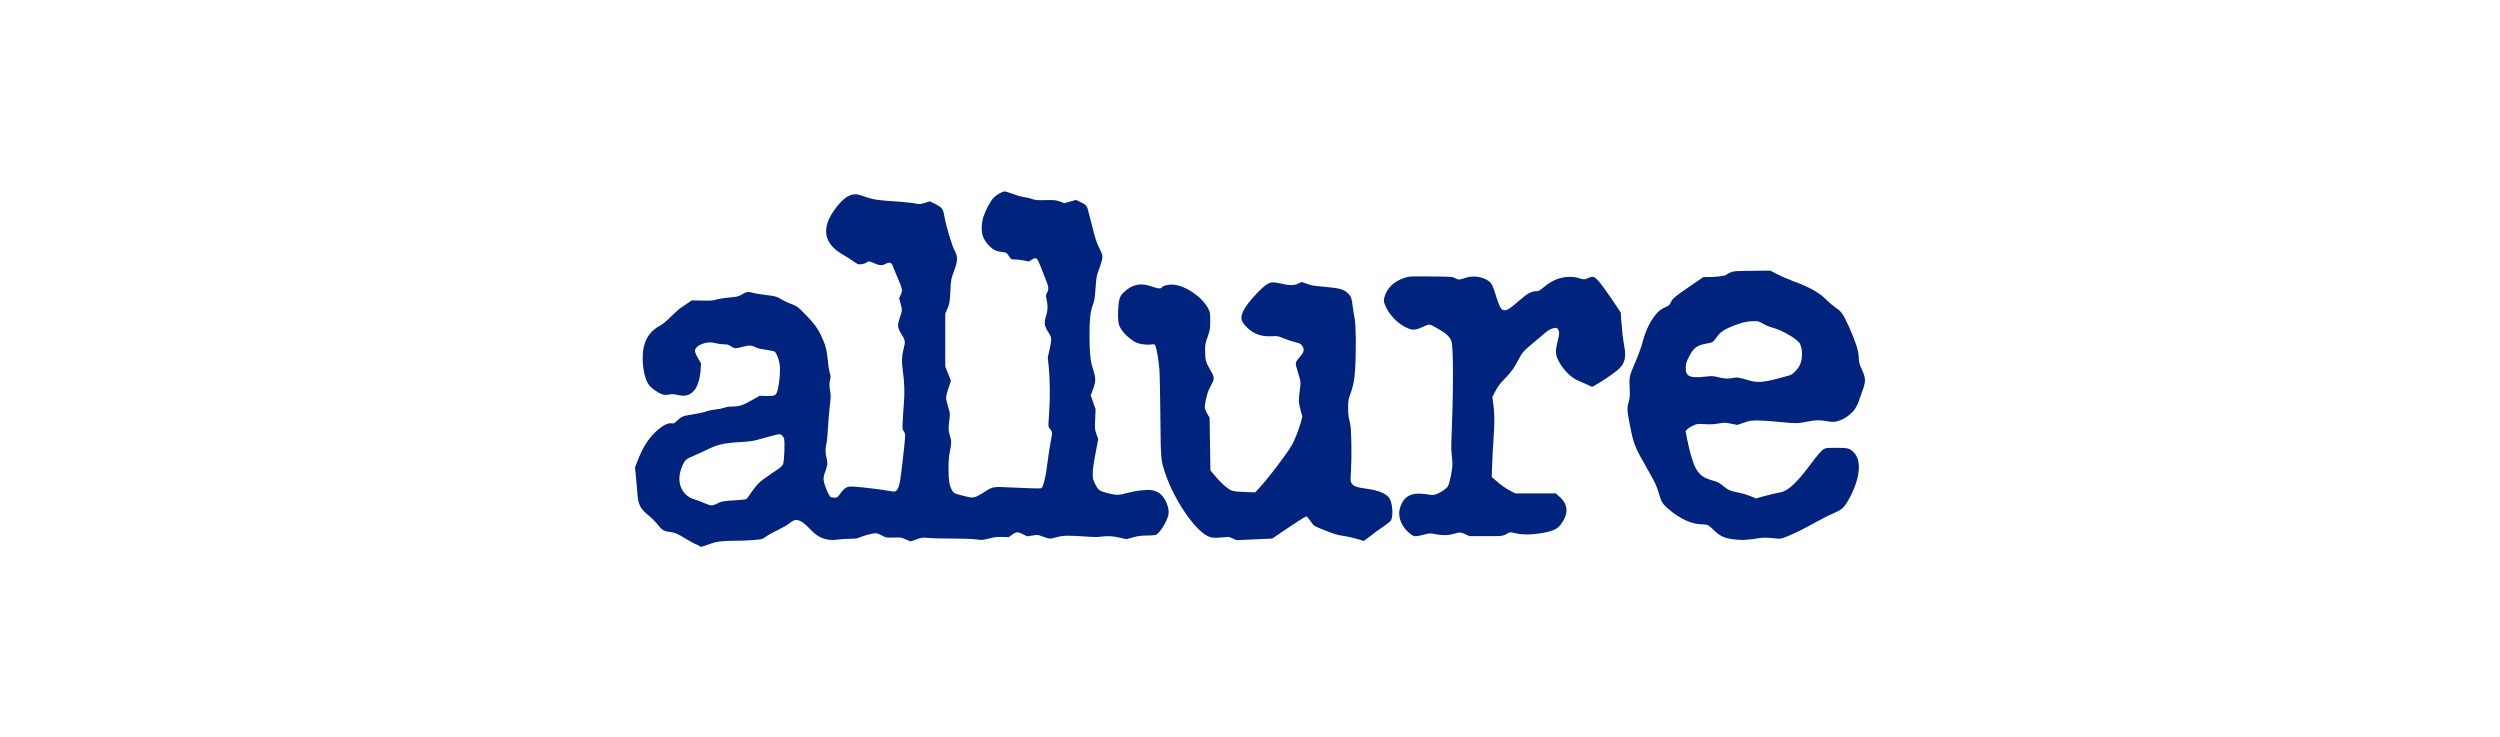<?xml version="1.0" encoding="utf-8"?>
<!-- Generator: Adobe Illustrator 24.1.1, SVG Export Plug-In . SVG Version: 6.00 Build 0)  -->
<svg version="1.1"
	 id="svg5230" xmlns:cc="http://creativecommons.org/ns#" xmlns:dc="http://purl.org/dc/elements/1.1/" xmlns:rdf="http://www.w3.org/1999/02/22-rdf-syntax-ns#" xmlns:svg="http://www.w3.org/2000/svg"
	 xmlns="http://www.w3.org/2000/svg" xmlns:xlink="http://www.w3.org/1999/xlink" x="0px" y="0px" viewBox="0 0 1234.3 363.7"
	 style="enable-background:new 0 0 1234.3 363.7;" xml:space="preserve">
<style type="text/css">
	.st0{fill:#00237E;}
	.st1{fill-rule:evenodd;clip-rule:evenodd;fill:#00237E;}
</style>
<g>
	<path id="path3140" class="st0" d="M342.9,268.4c-1.1-0.5-3.1-1.7-4.5-2.5c-4.1-2.5-5.2-3-7.8-3.3c-2.9-0.3-3.9-1-6.3-4.1
		c-0.9-1.1-2.6-2.8-3.7-3.7c-4.6-3.6-5.6-5.6-6-12.3c-0.2-2.4-0.5-6-0.7-8l-0.4-3.7l1.1-2.8c2.5-6.7,5.3-11.2,9.1-14.8
		c3.2-3,6-4.5,7.8-4.2c1.1,0.2,1.4,0.1,2.8-1.3c2.2-2.1,3-2.4,7.7-3.1c2.3-0.4,5.4-1,6.8-1.5s3.6-0.9,4.9-1c1.2-0.1,3-0.5,3.9-0.8
		c1.1-0.4,2.5-0.6,4.3-0.6c3.2,0,5.2-0.7,10-3.5l3.2-1.8l3.1,0.1c3.6,0.1,4.6-0.2,5.2-1.4c1.2-2.4,2.1-11,1.5-14.5
		c-0.4-2.4-1.6-5.3-2.4-6c-0.3-0.2-2.2-0.6-4.2-0.9c-2.6-0.3-4.1-0.7-5.3-1.3c-2-1-3.4-1-6.7-0.1c-3.1,0.9-3.7,0.8-5.4-0.3
		c-1.2-0.8-1.7-1-3.4-1c-1.1,0-2.8-0.2-3.9-0.5c-2.5-0.7-4.3-0.6-6.6,0.2c-2.4,0.8-3.9,2.2-3.9,3.6c0,0.5,0.6,2.1,1.5,3.5l1.5,2.6
		l-0.2,3.2c-0.2,3.8-1.4,7.9-2.8,9.7c-2.3,2.9-4.5,3.6-8.5,2.7c-2.1-0.5-2.9-0.5-4.4-0.2c-1.6,0.3-2.1,0.3-3.4-0.2
		c-2.2-0.8-5-2.8-6.3-4.4c-1.9-2.4-3.2-7.8-3.2-13.3c0-7.9,2.7-12.9,8.5-16.1c1.6-0.9,3.3-2.3,5.6-4.6c1.8-1.8,3.9-3.7,4.7-4.2
		c0.8-0.5,2.3-1.5,3.4-2.3l2-1.4l5.1,0.1c4.1,0.1,5.4,0,7-0.5c1.1-0.3,3.9-0.8,6.4-1c4.2-0.4,4.5-0.5,6.4-1.6
		c2.2-1.3,2.9-1.4,5.5-0.7c1,0.3,3.7,0.7,5.9,1c5,0.6,5.7,0.8,8,2.2c1,0.6,3.2,1.7,4.9,2.3c3,1.2,3.2,1.3,6.5,4.7
		c4.3,4.3,6.4,7.1,8.2,10.9c2,4.2,2.8,6.8,3.3,12.2c0.2,2.6,0.7,5.4,1,6.3c0.4,1.3,0.5,1.8,0.2,3c-0.5,1.8-0.5,3.5,0,6.3
		c0.3,1.8,0.3,3-0.2,6.7c-0.3,2.5-0.7,7.4-0.9,10.8s-0.5,6.9-0.7,7.6c-0.6,2.3-0.7,5.2-0.1,7.1c0.7,2.5,0.6,3.9-0.4,6.7
		c-0.6,1.4-1,3.1-1,4c0,2.3,2.6,8.7,3.7,9.1c0.3,0.1,1.1,0.2,1.8,0.2c1.2,0,1.4-0.1,2.9-2.2c1.8-2.5,3.1-3.3,5.3-3.3
		c2.6,0,13.9,1.3,17.7,2c4.1,0.8,4.4,0.7,5.3-1.1c0.9-1.7,1.2-3.6,2.4-14c1.4-12.3,1.5-12.9,0.5-14.2c-0.7-1-0.7-1.2-0.5-5.3
		c0.1-2.3,0.4-6.4,0.6-8.9c0.4-5.1,0.2-10-0.5-15.1c-0.7-4.7-0.6-7.7,0.2-10.8c1.1-4.2,1-4.7-0.9-7.8c-2.1-3.3-2.1-4.4-0.7-8.6
		c1.1-3.1,1.1-3.6,0.1-7l-0.6-2.2l0.8-1.6c1-2.1,0.8-3.1-1.2-7.7c-0.9-2-1.8-4.4-2.2-5.3c-1-3-1.7-3.5-4.1-2.3
		c-1.7,0.9-3.1,0.8-5.5-0.3c-2.4-1.1-2.9-1.2-3.9-0.4c-1.1,0.8-3,1.1-4.2,0.8c-0.5-0.2-1.7-0.9-2.6-1.6c-0.9-0.7-3-2-4.7-3
		c-3.7-2.1-6-4.3-7.4-7.1c-2-4.1-1.1-9,2.6-14.4c2.5-3.7,5-6.2,7.2-7.4c2.6-1.3,4.1-1.3,7.7,0c4.7,1.7,7.1,2,16.4,2.6
		c3.2,0.2,6.9,0.6,8.1,0.8c3,0.6,3.4,0.6,6-0.2l2.2-0.7l2.4,1.2c3.5,1.7,4.1,2.5,4.7,5.8c0.9,5.4,3.7,14.7,5.3,17.7
		c1.4,2.5,1.3,4.9-0.2,9c-1.8,4.9-1.8,4.7-2.1,10.9c-0.3,5.4-0.4,5.9-1.4,8.3l-1.1,2.5v13.1v13.1l1.4,3.5l1.4,3.5l-1.2,3.6
		c-0.7,2-1.2,4.2-1.2,4.8c0,0.7,0.5,2.7,1,4.5c1,3.3,1,3.3,0.6,6.5c-0.5,4.2-0.5,5.2,0.3,7.7c0.8,2.7,0.8,3.7,0,7.7
		c-0.5,2.4-0.7,4.5-0.7,8.4c0,5.7,0.3,8.2,1.6,10.6c0.9,1.7,1,1.8,6.2,3.1c3.3,0.8,3.8,0.9,5.2,0.5c0.9-0.2,2.7-1.2,4.1-2.1
		c4.9-3.2,4.4-3.1,14.6-2.6c5.5,0.3,12.7,0.5,14,0.4c1-0.1,2.4-5.9,3.3-13.7c0.4-3.1,1.1-7.5,1.5-9.7c0.9-4.2,0.9-4.4-0.6-6.2
		c-0.7-0.9-0.7-0.9-0.3-6.3c0.6-7.8,0.5-18.1-0.1-23.9l-0.5-4.9l0.9-3.9c1.2-5.3,1.1-5.7-0.7-8.6c-1.9-3.1-2.1-4.5-1.1-7.7
		c0.9-2.6,1-5.5,0.3-8.4c-0.4-1.9-0.4-2.1,0.2-3.2c1-1.7,0.9-3-0.6-6.6c-0.7-1.7-1.8-4.5-2.4-6.1c-1.4-3.6-1.9-4.4-2.8-4.4
		c-0.4,0-1.3,0.4-1.9,0.8l-1.2,0.8l-2.6-0.5c-1.4-0.3-3.4-0.5-4.4-0.5c-1.7,0-1.8,0-2.7-1.4c-1.3-2-1.5-2.1-4.2-2.4
		c-1.7-0.2-2.7-0.6-3.8-1.3c-1.9-1.3-3.7-3.4-4.7-5.5c-1.2-2.4-1.2-6.8-0.1-10.4c1.1-3.4,3.4-7.7,5.1-9.5c1.5-1.5,4.2-3.1,5.5-3.1
		c0.4,0,2.2,0.6,4.1,1.3c1.9,0.7,4.3,1.4,5.3,1.5c1,0.1,2.8,0.5,3.9,0.9c1.7,0.6,2.5,0.7,6.8,0.6c4.6-0.1,5,0,7.1,0.7l2.2,0.8
		l2.9-0.8l2.9-0.8l2,1c2.5,1.2,3,1.6,3.5,2.8c0.2,0.5,1.2,4.4,2.3,8.7c1.6,6.5,2.2,8.3,3.6,11.2c1.5,3.1,1.7,3.5,1.5,5.1
		c-0.1,0.9-0.8,3.3-1.5,5.2c-1.3,3.4-1.4,3.8-1.8,9.4c-0.4,5.2-0.5,6.2-1.4,8.6c-1.2,3.3-1.6,6.8-1.6,14.9c0,8.2,0.4,12.5,1.6,16.2
		c1.6,4.9,1.6,6.3,0.2,10.2l-1.2,3.2l1.2,3.4l1.2,3.4l-0.2,4.9c-0.2,4.8-0.2,5,0.6,7.4l0.9,2.5l-1,5.3c-1.4,7.4-1.7,9.1-1.7,12
		c0,2.4,0.1,2.7,1.3,5.1c1.6,3,1.9,3.2,6.6,4.4c4,1,5.1,0.9,9.5-0.3c3.6-1,9.2-1.7,11.5-1.3c3,0.4,5.2,1.9,6.8,4.8
		c1.5,2.7,2.1,5.6,1.6,7.6c-0.9,3.5-4,8.4-6,9.6c-0.4,0.2-2.1,0.4-4.4,0.4c-2.9,0-4.4,0.2-7,0.9l-3.3,0.9l-2.6-0.6
		c-3.6-0.9-6.7-1.1-9.5-0.7c-1.8,0.3-3.7,0.3-7.8,0c-8.7-0.6-11.5-0.6-14.8,0.4c-3.1,0.9-3.2,0.8-7.2-0.6c-1.8-0.7-2.1-0.7-4.5-0.3
		l-2.6,0.4l-2-1c-1.1-0.6-2.4-1-2.9-1c-0.5,0-1.6,0.5-2.5,1.2l-1.7,1.2l-3.2-0.1c-2.5-0.1-3.8,0.1-6.6,0.8c-3.3,0.8-3.6,0.8-6.2,0.4
		c-1.7-0.2-6.2-0.4-11.4-0.4c-4.7,0-10.1-0.1-12-0.3c-3.3-0.3-3.5-0.2-6.2,0.7l-2.8,1l-2.4-1c-2.3-1-2.5-1-6-0.9
		c-3.6,0.1-3.7,0.1-6-1.1c-1.9-1-2.6-1.1-3.6-1c-2,0.3-5.8,1.4-7.4,2.1c-1.1,0.5-2.1,0.6-4.7,0.6c-1.8,0-4.4,0.2-5.8,0.4
		c-5.5,0.8-9.8-0.8-13.6-5c-2.6-2.8-4.6-4.3-6.4-4.6c-1.3-0.2-2.1,0.1-4.1,1.7c-0.7,0.6-3.2,2-5.6,3.2c-2.3,1.1-4.8,2.5-5.5,3
		c-0.7,0.5-1.6,1.1-2,1.3c-0.9,0.5-8.5,1-14.2,1c-6,0-8.9,0.4-12.4,1.8c-1.6,0.6-3.5,1.2-4.1,1.2C345.3,269.3,344,268.9,342.9,268.4
		L342.9,268.4L342.9,268.4z M353.7,248.8c2.5-1.3,3.6-1.5,9.2-1.8c4.7-0.3,5.5-0.4,5.9-0.9c0.3-0.3,1.4-1.9,2.5-3.5
		c2.9-4,3.5-4.6,9.5-8.7c4.4-2.9,5.4-3.7,5.8-4.7c0.6-1.4,1-10.9,0.5-12.7c-0.2-0.6-0.7-1.4-1.2-1.7c-0.9-0.6-0.9-0.6-3.7,0.1
		c-1.6,0.4-4.6,1.2-6.7,1.8c-3.3,1-4.6,1.2-9.1,1.5c-9.1,0.5-11.9,1.2-17.1,3.7c-1.5,0.8-4.4,2.1-6.3,2.9c-1.9,0.8-3.9,1.8-4.3,2.2
		c-1.1,1-2.5,4.2-3,6.6c-1.2,6.2,1.7,11.4,7.3,13c1.4,0.4,3.5,1.2,4.8,1.8C350.8,249.8,351.7,249.8,353.7,248.8L353.7,248.8
		L353.7,248.8z"/>
	<path id="path3142" class="st0" d="M669,265.8c-1.8-0.5-4.5-1.1-6.2-1.3c-2.3-0.3-4-0.8-7.8-2.3c-6.3-2.5-6.3-2.5-7.4-4.1
		c-0.5-0.8-1.3-1.8-1.7-2.3l-0.8-0.9l-1.4,0.7c-0.7,0.4-4.6,2.8-8.5,5.5l-7.1,4.8l-8.8,0.4l-8.8,0.4l-2-0.9
		c-1.7-0.8-2.2-0.8-3.5-0.6c-0.8,0.1-2.8,0.3-4.3,0.3c-2.4,0-3-0.1-4.6-0.9c-6.4-3.2-16.3-17.7-20.7-30.6c-2.3-6.9-2.3-6.8-2.5-28
		c-0.1-10.4-0.3-21.1-0.5-23.7c-0.4-4.6-1.2-9.6-1.9-11.5c-0.4-0.9-0.4-0.9-2.4-0.7c-2.5,0.3-6-0.3-7.6-1.2c-3.7-2.1-7.1-5.7-8-8.5
		c-0.6-1.8-0.7-6.1-0.2-10.4c0.4-3.5,1.1-4.6,3.8-6.8c3.8-3,7.6-3.5,12.4-1.8c2.9,1.1,4.8,1.3,5.1,0.5c0.2-0.5,1.5-1,3.5-1.3
		c6.2-1,16.5,5.5,19.7,12.3c0.7,1.4,0.7,2.1,0.7,5.7c0,3.8-0.1,4.3-1.3,7.8c-1.2,3.4-1.3,4-1.2,7.3c0,4,0.4,5.3,2.7,9.3
		c1.9,3.1,1.9,4,0.6,6.5c-0.6,1.1-1.3,2.5-1.5,3c-0.6,1.2-1.6,5.1-1.9,7.4c-0.2,1.7-0.1,2,1,4.1l1.3,2.2l0.2,13l0.2,13l1.3,1.6
		c3.4,4.2,7,7.5,9.2,8.4c0.8,0.3,2.8,0.6,6.4,0.7l5.2,0.2l2.4-2.6c4-4.3,12.7-15.7,15.5-20.4c1.5-2.4,3.8-8.4,4.7-11.7l0.7-2.8
		l-0.8-2.8c-1.1-3.9-1.1-5.3-0.5-9.8c0.6-4.4,0.6-4.5-1-9.5c-0.7-2.3-1.1-3.8-0.9-4.4c0.1-0.5,0.9-1.7,1.8-2.7
		c1.9-2.2,2.4-3.4,1.8-4.8c-0.7-1.6-1.4-2.1-4-2.7c-1.3-0.3-3.8-1.1-5.5-1.8c-2.9-1.2-3.2-1.3-5.7-1.1c-5.3,0.3-9.1-1-12.4-4.2
		c-3.3-3.2-3.6-5-1.8-8.6c2-3.9,9.2-11.7,12.1-13.2c1.7-0.8,2.5-0.8,6.3,0c4.3,1,6.5,1,8.6,0l1.7-0.8l2.2,0.8
		c2.7,1,3.3,1.1,10.2,1.7c6.4,0.6,8.5,1.2,10.5,3.2c1.5,1.5,1.8,2.3,2.3,6.7c0.2,1.5,0.6,4,0.9,5.5c0.7,3.4,0.8,17.7,0.2,25.9
		c-0.4,5.4-0.9,7.8-2.5,12.1c-0.8,2.2-0.9,2.9-0.9,6.3c0,3,0.2,4.5,0.7,6.5c0.6,2.2,0.7,3.8,0.9,11.2c0.1,5.2,0,10.5-0.2,13.5
		c-0.3,4.7-0.3,5,0.3,6c0.8,1.4,2.7,2.1,7.4,2.7c5.8,0.8,9.6,2.3,11.2,4.6c1.6,2.2,2.1,8.9,0.8,11.1c-0.3,0.5-2.1,1.9-4,3.2
		c-1.9,1.2-4.7,3.3-6.3,4.6c-1.6,1.3-3.1,2.3-3.4,2.3C672.5,266.7,670.8,266.3,669,265.8L669,265.8L669,265.8z"/>
	<path id="path3144" class="st0" d="M696.7,263.9c-4.3-3.1-6.6-8.1-5.7-12.2c1.1-5.2,4.3-8,9.3-8c1.3,0,3.4,0.2,4.7,0.4
		c2.1,0.4,2.6,0.4,4.1-0.1c2.2-0.8,5.1-2.7,5.8-4c0.8-1.4,2.2-8.1,2.2-10.8c0-1.2-0.2-3.4-0.4-5c-0.3-2.2-0.2-5.9,0.2-15.9
		c0.7-17.4,0.6-37.5-0.3-39.9c-0.8-2.1-2.5-3.7-6.3-5.9c-4.9-2.8-4.3-2.7-7.8-1.1c-3.4,1.5-4.9,1.7-7.1,0.8c-5.2-2-10-7.1-11.8-12.2
		c-0.4-1.1-0.4-1.8-0.2-2.8c1.1-4.8,4.8-8.4,10.3-10.1c2.2-0.7,2.8-0.7,12.8-0.6c10.1,0.1,10.5,0.1,11.8,0.8c1.7,0.9,2.4,0.9,4.8,0
		c3.8-1.4,8.8-0.8,11.8,1.4c1.6,1.1,2.2,2.4,3.8,7.7c1.3,4.3,2.4,6.5,3.5,6.7c1.6,0.4,3-0.4,8.7-5.4c3-2.7,5.4-3.9,7.4-3.9
		c1.4,0,1.7-0.2,4-2.1c4.1-3.4,8.1-5,12.8-5c1.6,0,3.1,0.2,4.4,0.6c1,0.4,2.2,0.6,2.7,0.6c0.4,0,1.3-0.3,2-0.6
		c2.1-1.1,2.8-0.9,4.8,1.2c1,1,3.9,5,6.5,8.8l4.7,7l0.2,3.1c0.4,5.5,0.8,9.5,1.5,13.3c1.1,5.9,0.3,8.8-2.9,11.7
		c-2.1,1.9-8.4,6.1-11.1,7.6l-1.8,1l-2.9-1.3c-1.6-0.7-3.5-1.6-4.3-1.9c-3.4-1.4-7.5-5.7-9.6-10c-1.4-2.8-1.4-4.7-0.3-9.2
		c0.9-3.5,1-4.6,0.4-5.7c-0.5-1.1-1.1-1.3-3-0.7c-1.2,0.4-2.4,1.1-4.2,2.7c-1.4,1.2-4,3.4-5.8,4.9c-3.7,3-4.8,4.2-6.3,7
		c-2.6,5-3.8,6.7-7.1,10.1c-2.8,2.9-3.7,4.2-4.8,6.4l-1.4,2.7l0.5,3.7c0.6,4.5,0.7,7.7,0.1,17c-0.3,3.9-0.6,9.8-0.7,13l-0.2,5.8
		l2.1,1.8c2.7,2.4,4.9,3.9,7.4,5.2l2.1,1.1H758h10.1l1.7,1.5c4.5,3.9,4.8,8.5,0.8,13.8c-2,2.6-4.2,3.5-10.8,4.5
		c-4.5,0.7-8.2,0.6-11.5-0.1c-2.4-0.6-2.8-0.6-3.5-0.2c-3,1.7-2.6,1.6-11.2,1.6l-8.1,0l-1.9-0.9c-2.3-1.1-3.2-1.1-6-0.2
		c-2.6,0.8-5.8,0.8-9.1,0.1c-2.4-0.5-2.5-0.5-5.2,0.2C699,265,698.2,265,696.7,263.9L696.7,263.9L696.7,263.9z"/>
	<path id="path3146" class="st0" d="M858.5,266.5c-6.3-0.4-9-1.4-12.3-4.7c-2.6-2.6-3.2-2.9-5.5-2.9c-5.4,0-11.1-2.6-17.1-7.7
		c-2.7-2.3-3.4-3.5-4.4-7c-1.1-3.9-1.9-5.8-5.9-12.7c-6.1-10.7-6.7-12.1-8.4-20.7c-1.6-8-1.7-9.2-0.8-12.3c0.6-2.3,0.7-3,0.5-7
		c-0.3-5.3-0.2-5.9,3.1-13.4c1.2-2.9,2.5-6.4,2.9-7.8c1.7-6.5,3.4-10.4,6.2-14.1c1.8-2.5,3.1-3.5,5.6-4.6c1.6-0.7,1.9-1,2.5-2.3
		c0.8-1.9,2.3-3.1,9.8-8.2l6.3-4.3l2.1,0c4.2,0,8.8-0.6,9.2-1.1c0.2-0.3,1.2-0.8,2.1-1.2c1.6-0.7,2.4-0.7,10.7-0.8l8.9-0.1l3.5,1.8
		c1.9,1,5.4,2.5,7.8,3.4c7.6,2.7,13.3,5.9,16.4,9.2c1.2,1.2,3.2,2.9,4.6,3.9c3,2,3.6,3,6.7,9.7c3.3,7.5,4.6,11.5,4.7,14.9
		c0.1,2.5,0.2,3.1,1.5,5.8c1.9,4.2,2,5.8,0.7,9.6c-0.6,1.6-1.5,4.2-2,5.7c-0.5,1.5-1.4,3.3-1.9,4.1c-1.9,2.7-4.8,4.9-8,6
		c-2.1,0.7-3.3,0.8-6.9,0.1c-3.1-0.5-5-0.4-9.5,0.5c-3.6,0.8-5.4,0.8-13.4,0c-3.6-0.4-8.2-0.7-10.2-0.7c-3.4,0-4,0-7,1.1l-3.3,1.1
		l-3-0.6c-2.9-0.6-3.2-0.6-6.3-0.1c-2.3,0.4-4.2,0.5-6.8,0.3c-3.4-0.2-3.7-0.2-5.6,0.7c-1.1,0.5-2.4,1.3-2.9,1.8l-0.9,0.9l0.6,3.2
		c1.3,6.7,3,12.6,4.5,15.3c1.9,3.3,3.7,4.6,8.1,5.9c2.7,0.7,3.5,1.1,5.7,3c2.1,1.7,3.2,2.2,6.2,2.8c3.1,0.6,5.2,1.2,7.8,2.3l1.8,0.8
		l4.3-1.2c2.4-0.6,5.2-1.3,6.3-1.5c3.2-0.6,4.1-1,6.5-2.9c2.7-2.2,5.8-5.7,9.5-10.7c3.7-5,5.8-7.4,7-8.1c0.8-0.5,1.9-0.6,6-0.6
		c5.8,0,6.8,0.2,8.7,2.2c3.9,3.9,3.3,11.9-1.4,21.4c-1.8,3.6-3.3,5.7-4.8,6.8c-0.6,0.4-2.5,1.4-4.3,2.2c-1.8,0.7-5.3,2.5-7.8,3.9
		c-5.9,3.3-10.9,5.8-14.7,7.3c-2.6,1-3.3,1.2-4.7,1c-5.4-0.6-7.5-0.6-10.9,0.1C862.8,266.5,860.7,266.7,858.5,266.5L858.5,266.5
		L858.5,266.5z M877.3,187c2.8-0.7,5.7-1.5,6.3-1.7c1.5-0.4,3.9-2.8,5-5c1.7-3.5,1.4-9.5-0.6-11.5c-2.3-2.4-9.2-6.2-12.8-7
		c-1.2-0.3-3.3-1.1-4.6-1.9c-2.3-1.3-2.5-1.4-5.2-1.3c-2,0-3.5,0.3-5.7,0.9c-6.4,2-10,3.9-11.7,6.4c-2.3,3.2-2.3,3.2-5.3,3.7
		c-4.9,0.8-6.7,2.2-9,6.9c-1,1.9-1.3,3-1.4,4.6c-0.3,4.8,1.9,5.8,10.1,4.8c2.8-0.3,3.3-0.3,5.8,0.3c3.1,0.8,4.7,0.9,7.5,0.4
		c2-0.4,2.8-0.3,7.7,1.2C867.4,189,870.6,188.8,877.3,187L877.3,187z"/>
</g>
</svg>
